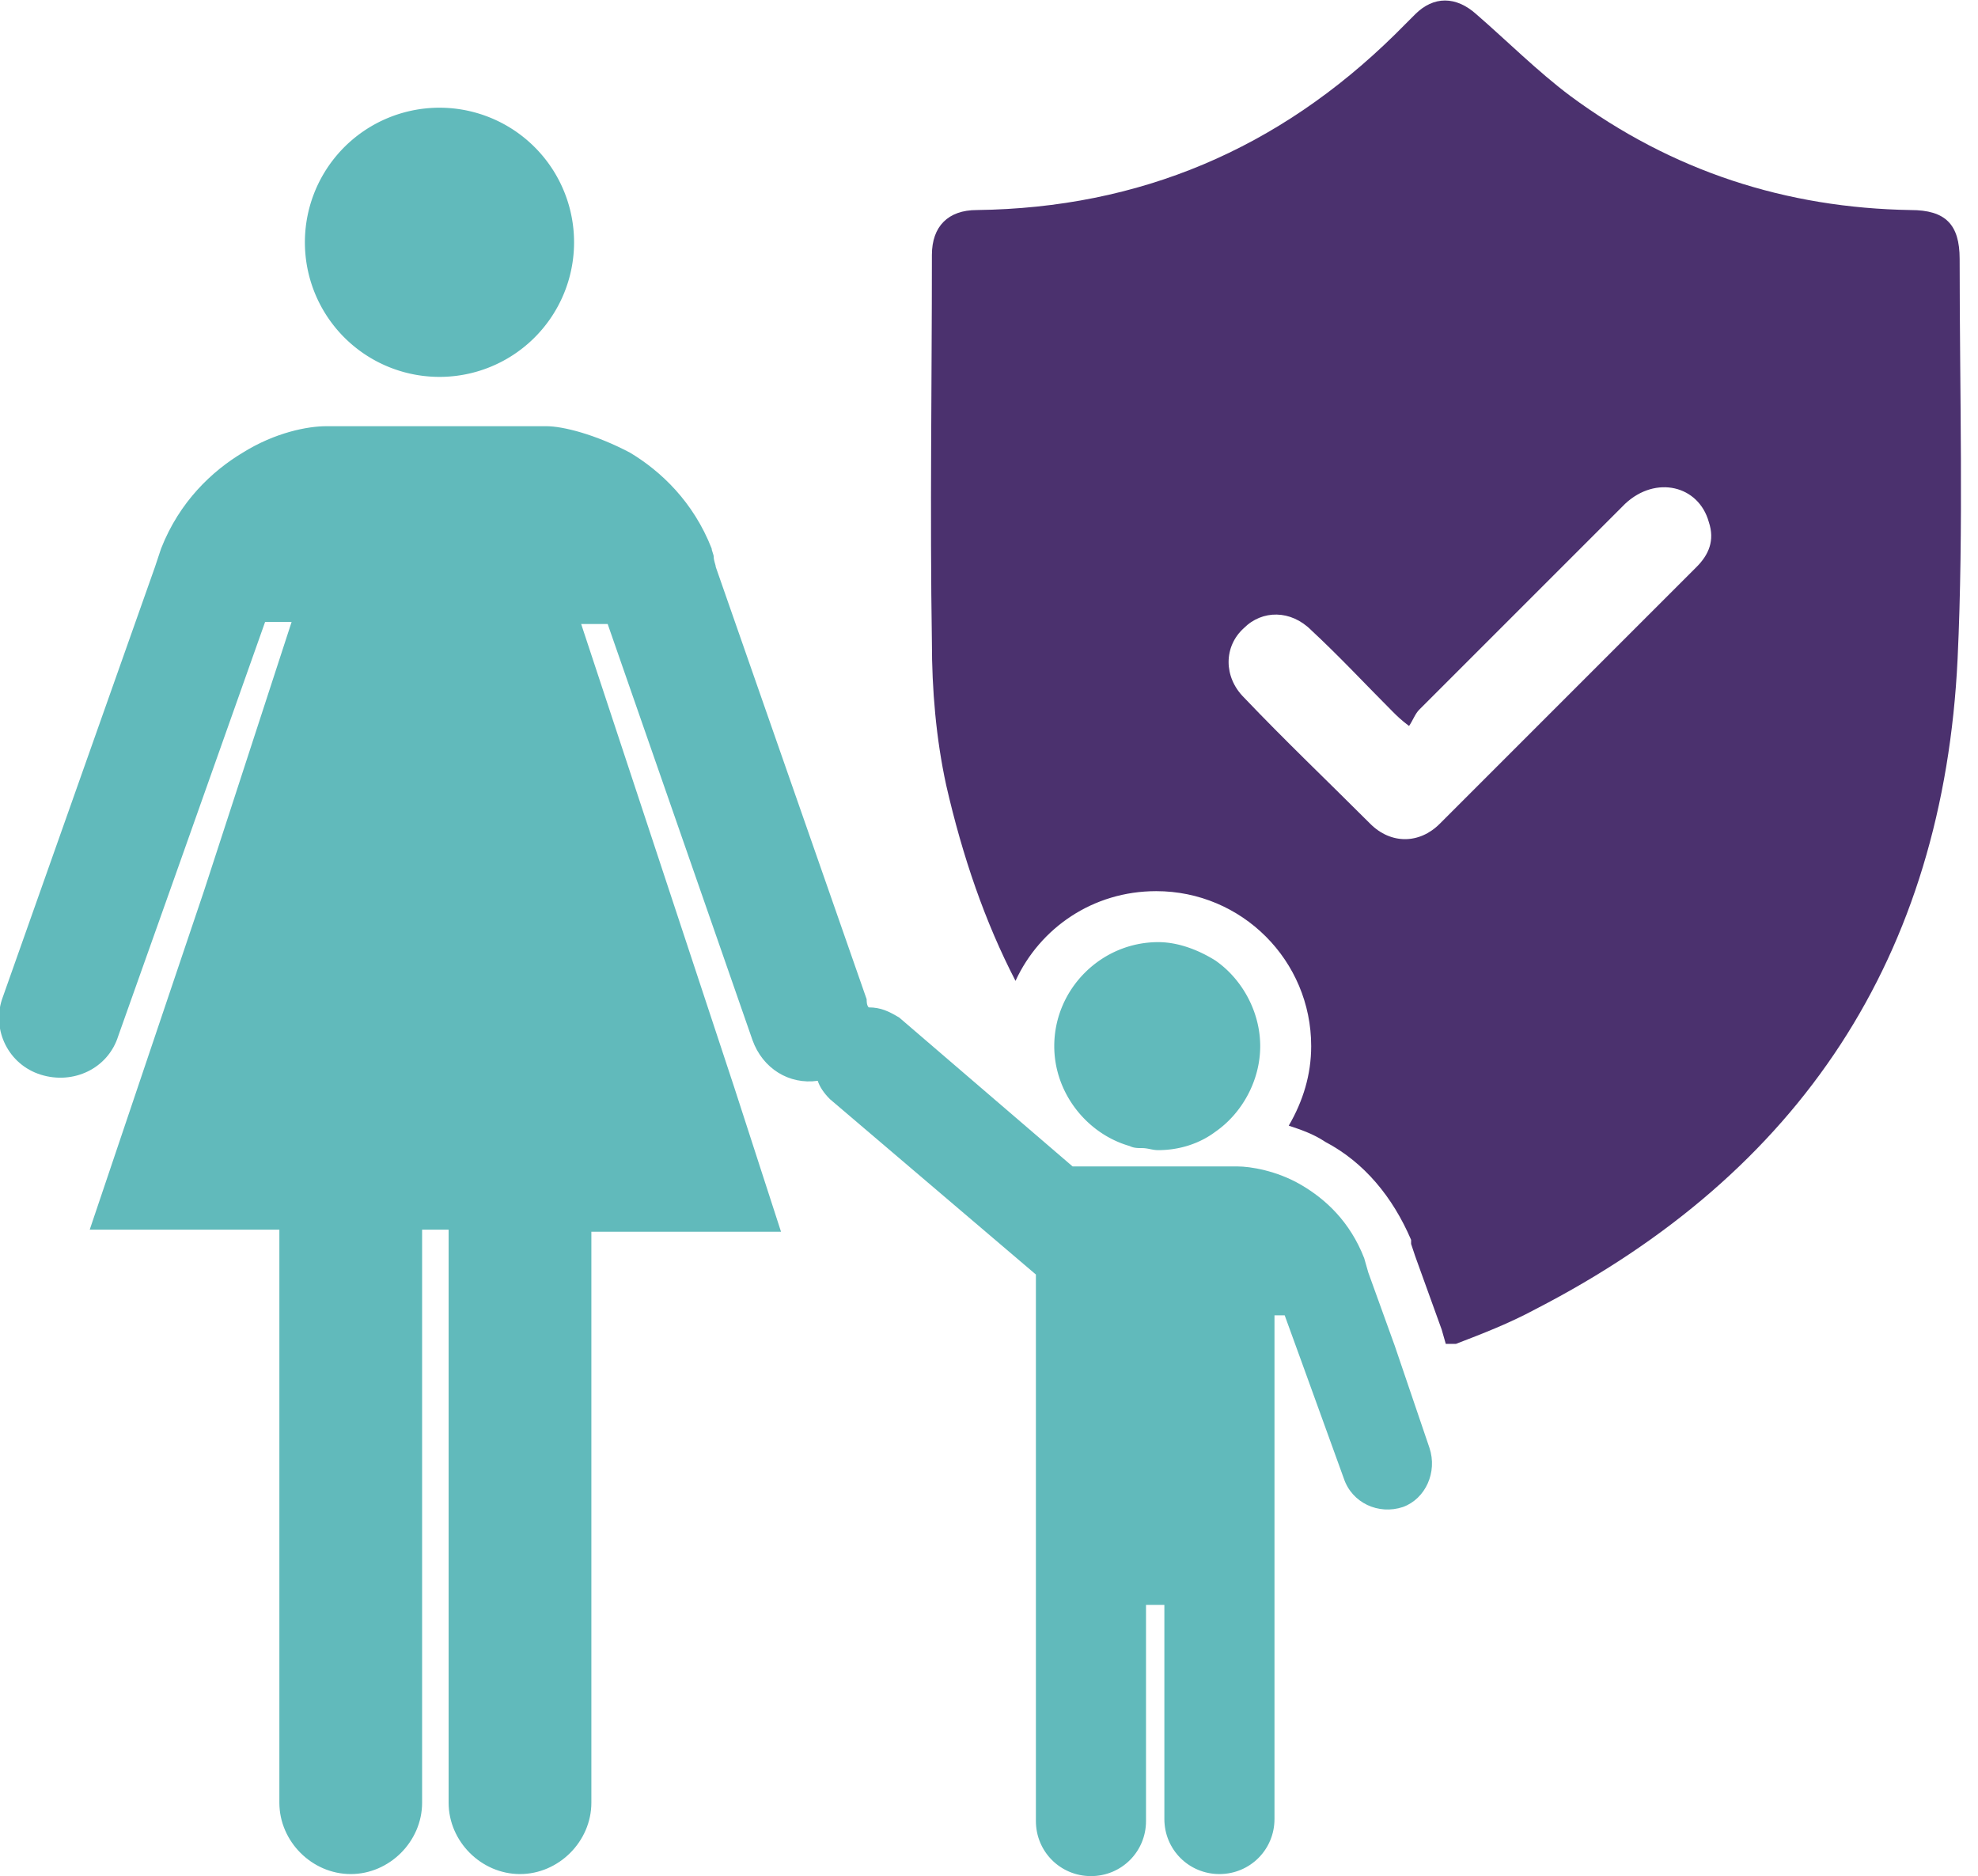<svg fill="none" xmlns="http://www.w3.org/2000/svg" viewBox="0 0 97 92"><g clip-path="url(#clip0)"><path d="M55.4 56.2c.2.1.4.1.6.1.3 0 .5.1.8.1 1 0 2-.3 2.8-.9 1.3-.9 2.2-2.5 2.2-4.2 0-1.7-.9-3.3-2.2-4.2-.8-.5-1.8-.9-2.8-.9-2.8 0-5.1 2.3-5.1 5.1 0 2.3 1.6 4.3 3.7 4.9zM23.009 18.319a6.6 6.6 0 10-3.034-12.846 6.6 6.6 0 003.034 12.846z" fill="#61BABB"/><path d="M70.1 71l-1.7-5-1.3-3.6-.2-.7c-.7-1.8-1.9-2.9-3.1-3.6-1.2-.7-2.5-.9-3.1-.9h-3.3H52.6l-8.5-7.3c-.5-.3-.9-.5-1.5-.5-.1-.1-.1-.3-.1-.4l-7.4-21.2c0-.1-.1-.3-.1-.5 0-.1-.1-.3-.1-.4-.9-2.3-2.5-3.8-4-4.7-1.7-.9-3.3-1.3-4.1-1.3H16c-.9 0-2.5.3-4.1 1.3-1.5.9-3.1 2.4-4 4.7l-.3.9-5.2 14.7L.1 49c-.5 1.5.3 3.2 1.9 3.7 1.6.5 3.3-.3 3.8-1.9l2.7-7.6L13 30.5h1.3L10 43.7 4.4 60.3h9.3v28.1c0 1.9 1.6 3.5 3.5 3.5s3.5-1.6 3.5-3.5V60.3H22v28.1c0 1.9 1.6 3.5 3.5 3.5s3.5-1.6 3.5-3.5v-28h9.3L36 53.3l-7.5-22.7h1.3L36.9 51c.5 1.4 1.8 2.2 3.2 2 .1.3.3.6.6.9l10.1 8.6v26.8c0 1.5 1.2 2.7 2.7 2.7 1.5 0 2.7-1.2 2.7-2.7V78.7h.9v10.5c0 1.5 1.2 2.7 2.7 2.7 1.5 0 2.7-1.2 2.7-2.7V64.5h.5l.8 2.2 2.1 5.8c.4 1.2 1.7 1.8 2.9 1.4 1.1-.4 1.7-1.7 1.3-2.9z" fill="#61BABB"/><path d="M96.1 12.7c0-1.7-.7-2.4-2.4-2.4C87.6 10.2 82 8.4 77 4.7c-1.6-1.2-3.1-2.7-4.6-4-1-.9-2.1-.9-3 0l-1 1c-5.7 5.6-12.5 8.5-20.5 8.6-1.4 0-2.2.8-2.2 2.2 0 6.3-.1 12.7 0 19 0 2.3.2 4.7.7 7 .8 3.5 1.9 6.7 3.4 9.6 1.2-2.6 3.8-4.4 6.9-4.4 4.2 0 7.6 3.4 7.6 7.6 0 1.4-.4 2.7-1.1 3.9.6.2 1.2.4 1.8.8 1.9 1 3.3 2.7 4.2 4.8v.2l.2.6 1.3 3.6.2.7h.5c1.3-.5 2.6-1 3.9-1.7 13-6.7 20-17.3 20.7-31.9.3-6.4.1-13 .1-19.6zM83.2 27.8L70.6 40.4c-1 1-2.4 1-3.4 0-2.1-2.1-4.2-4.1-6.2-6.2-1-1-1-2.5 0-3.4.9-.9 2.3-.9 3.3.1 1.4 1.3 2.7 2.7 4 4 .2.2.4.4.8.7.2-.3.3-.6.5-.8l10.1-10.1c1.5-1.4 3.6-.9 4.1.9.3.9 0 1.6-.6 2.2z" fill="#4B316E"/></g><defs><clipPath id="clip0"><path fill="#fff" d="M0 0h96.2v92H0z"/></clipPath></defs></svg>